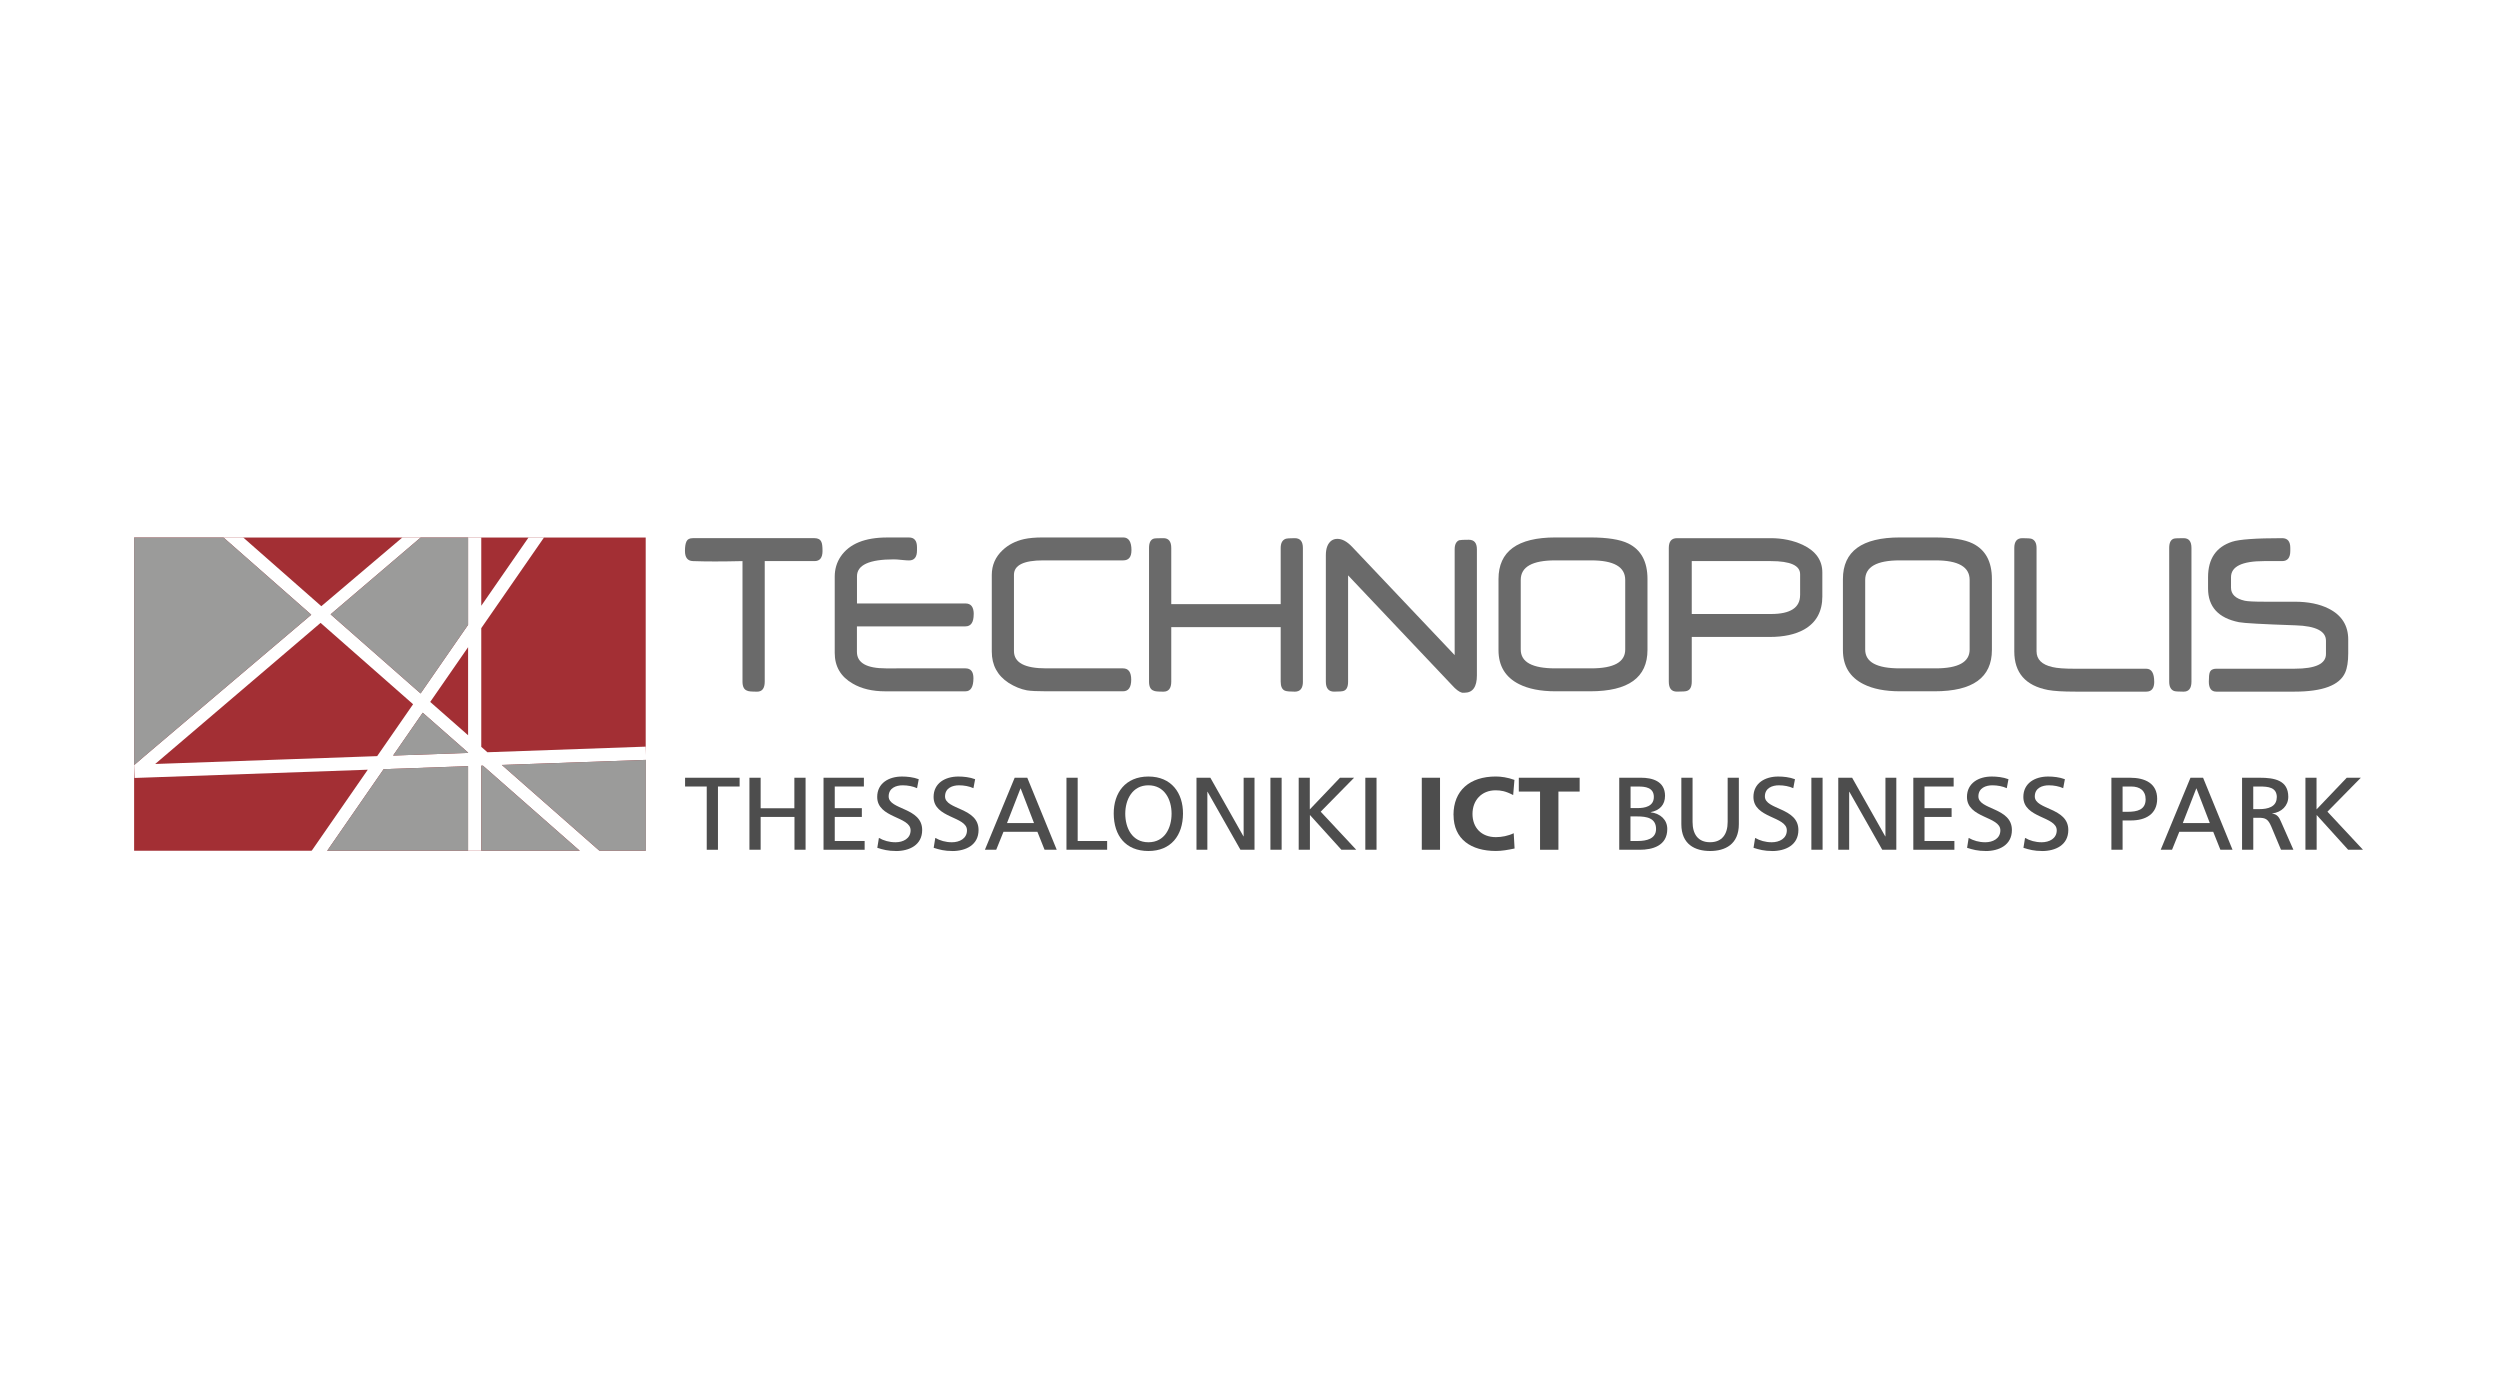 <?xml version="1.0" encoding="UTF-8" standalone="no"?>
<svg xmlns:inkscape="http://www.inkscape.org/namespaces/inkscape" xmlns:sodipodi="http://sodipodi.sourceforge.net/DTD/sodipodi-0.dtd" xmlns="http://www.w3.org/2000/svg" xmlns:svg="http://www.w3.org/2000/svg" width="450" height="250" viewBox="0 0 119.062 66.146" version="1.1" id="svg1" xml:space="preserve">
  <defs id="defs1">
    <style id="style1">.uuid-87f50f0f-7de0-44d3-b0c1-e10d5ee7dd05{fill:#9b9b9a;}.uuid-87f50f0f-7de0-44d3-b0c1-e10d5ee7dd05,.uuid-176cbbe7-afad-473f-8e60-41d949a8b9bc,.uuid-1b3d77f6-2aef-4f35-9ebb-3135327fdbf7,.uuid-db6be703-39cc-4a37-8544-7d78bdcd4f75,.uuid-a9d84379-9d4b-4a67-843f-e42df539d8da{stroke-width:0px;}.uuid-176cbbe7-afad-473f-8e60-41d949a8b9bc{fill:#6a6a6a;}.uuid-1b3d77f6-2aef-4f35-9ebb-3135327fdbf7{fill:#4d4d4d;}.uuid-db6be703-39cc-4a37-8544-7d78bdcd4f75{fill:#a32f34;}.uuid-a9d84379-9d4b-4a67-843f-e42df539d8da{fill:#fff;}</style>
  </defs>
  <rect style="fill:#ffffff;stroke-width:5.292" id="rect2" width="119.062" height="66.146" x="0" y="0"></rect>
  <g id="layer1" transform="translate(3.969,22.49)">
    <g id="g1" transform="matrix(0.137,0,0,0.137,2.418,3.106)">
      <rect class="uuid-db6be703-39cc-4a37-8544-7d78bdcd4f75" y="0.03" width="177.84" height="108.88" id="rect1" x="0"></rect>
      <path class="uuid-176cbbe7-afad-473f-8e60-41d949a8b9bc" d="m 239.31,4.69 c 0,2.35 -0.92,3.53 -2.76,3.53 h -17.33 v 41.89 c 0,2.34 -0.89,3.5 -2.66,3.5 -1.94,0 -3.08,-0.11 -3.41,-0.33 -1.1,-0.34 -1.66,-1.39 -1.66,-3.17 V 8.22 c -7.03,0.17 -12.77,0.17 -17.24,0 -1.84,-0.06 -2.76,-1.23 -2.76,-3.53 0,-1.51 0.18,-2.63 0.55,-3.35 0.35,-0.73 1.09,-1.09 2.21,-1.09 h 42.3 c 1.17,0 1.95,0.42 2.34,1.26 0.29,0.56 0.42,1.62 0.42,3.19 z" id="path1"></path>
      <path class="uuid-176cbbe7-afad-473f-8e60-41d949a8b9bc" d="m 291.86,26.68 c 0,2.82 -0.95,4.23 -2.86,4.23 h -37.73 v 8.86 c 0,3.82 3.35,5.74 10.06,5.74 H 289 c 1.84,0 2.77,1.14 2.77,3.41 0,3.05 -0.93,4.57 -2.76,4.57 H 261.1 c -4.46,0 -8.22,-0.89 -11.28,-2.68 -4.19,-2.4 -6.27,-5.96 -6.27,-10.69 v -26.5 c 0,-2.61 0.7,-4.95 2.09,-7.01 3.01,-4.41 8.39,-6.6 16.13,-6.6 h 7.62 c 1.83,0 2.76,1.13 2.76,3.41 V 4.5 c 0,2.33 -0.92,3.49 -2.76,3.49 -0.57,0 -1.42,-0.06 -2.6,-0.18 -1.17,-0.13 -2.07,-0.19 -2.68,-0.19 -8.55,0 -12.82,1.96 -12.82,5.89 v 9.44 h 37.74 c 1.9,0 2.85,1.24 2.85,3.74 z" id="path2"></path>
      <path class="uuid-176cbbe7-afad-473f-8e60-41d949a8b9bc" d="m 346.7,4.48 c 0,2.33 -0.96,3.49 -2.86,3.49 h -27.83 c -6.76,0 -10.15,1.67 -10.15,5.02 V 39.5 c 0,4.01 3.71,6.01 11.16,6.01 h 26.75 c 1.9,0 2.85,1.32 2.85,3.94 0,2.62 -0.94,4.03 -2.84,4.03 h -26.67 c -3.17,0 -5.43,-0.11 -6.76,-0.33 -2.11,-0.4 -4.24,-1.26 -6.35,-2.59 -3.91,-2.57 -5.85,-6.19 -5.85,-10.87 V 13.04 c 0,-3.4 1.26,-6.27 3.76,-8.62 2.01,-1.9 4.49,-3.17 7.44,-3.84 1.73,-0.39 3.92,-0.58 6.6,-0.58 h 27.91 c 1.89,0 2.85,1.5 2.85,4.48 z" id="path3"></path>
      <path class="uuid-176cbbe7-afad-473f-8e60-41d949a8b9bc" d="m 406.31,50.11 c 0,2.33 -0.94,3.5 -2.83,3.5 -1.71,0 -2.85,-0.11 -3.4,-0.33 -0.99,-0.39 -1.5,-1.44 -1.5,-3.17 V 31.17 h -38.04 v 18.94 c 0,2.34 -0.91,3.5 -2.71,3.5 -1.92,0 -3.05,-0.11 -3.37,-0.33 -1.1,-0.34 -1.65,-1.39 -1.65,-3.17 V 3.66 c 0,-1.83 0.55,-2.91 1.65,-3.25 0.32,-0.11 1.45,-0.16 3.37,-0.16 1.8,0 2.71,1.14 2.71,3.42 v 19.52 h 38.04 V 3.67 c 0,-1.67 0.55,-2.72 1.66,-3.17 0.44,-0.17 1.53,-0.25 3.23,-0.25 1.89,0 2.83,1.14 2.83,3.41 v 46.45 z" id="path4"></path>
      <path class="uuid-176cbbe7-afad-473f-8e60-41d949a8b9bc" d="m 466.79,47.95 c 0,4.02 -1.45,6.03 -4.31,6.03 h -0.84 c -0.99,-0.25 -2.19,-1.14 -3.57,-2.7 l -36.06,-38.1 v 36.98 c 0,1.79 -0.53,2.85 -1.57,3.19 -0.4,0.16 -1.51,0.25 -3.33,0.25 -1.82,0 -2.83,-1.14 -2.83,-3.43 V 6.18 c 0,-2.45 0.67,-4.15 2,-5.11 0.56,-0.38 1.23,-0.58 2.01,-0.58 1.68,0 3.37,0.93 5.11,2.76 L 459.06,40.9 V 4.13 c 0,-1.67 0.52,-2.73 1.58,-3.17 0.5,-0.11 1.61,-0.16 3.33,-0.16 1.88,0 2.82,1.11 2.82,3.34 v 43.82 z" id="path5"></path>
      <path class="uuid-176cbbe7-afad-473f-8e60-41d949a8b9bc" d="m 526.09,39.11 c 0,9.58 -6.63,14.37 -19.88,14.37 h -12.12 c -5.17,0 -9.4,-0.84 -12.69,-2.51 -4.72,-2.39 -7.1,-6.33 -7.1,-11.78 V 14.46 C 474.3,4.83 480.9,0 494.09,0 h 12.12 c 5.94,0 10.35,0.7 13.19,2.09 4.46,2.18 6.69,6.3 6.69,12.37 z m -7.74,-0.14 V 14.76 c 0,-4.53 -3.95,-6.79 -11.82,-6.79 h -12.5 c -8,0 -12,2.26 -12,6.79 v 24.21 c 0,4.36 4,6.54 12,6.54 h 12.5 c 7.87,0 11.82,-2.18 11.82,-6.54 z" id="path6"></path>
      <path class="uuid-176cbbe7-afad-473f-8e60-41d949a8b9bc" d="m 586.88,20.42 c 0,5.34 -2.12,9.19 -6.36,11.59 -3.06,1.71 -7.05,2.58 -11.95,2.58 H 541.48 V 50.1 c 0,1.83 -0.56,2.91 -1.68,3.25 -0.34,0.16 -1.48,0.25 -3.45,0.25 -1.97,0 -2.85,-1.17 -2.85,-3.5 V 3.66 c 0,-2.28 0.94,-3.41 2.85,-3.41 h 32.53 c 4.13,0 7.87,0.78 11.22,2.34 4.51,2.16 6.77,5.36 6.77,9.59 v 8.25 z m -7.73,-0.38 v -7.25 c 0,-3.05 -3.4,-4.57 -10.18,-4.57 h -27.49 v 18.39 h 27.56 c 6.74,0 10.1,-2.19 10.1,-6.57 z" id="path7"></path>
      <path class="uuid-176cbbe7-afad-473f-8e60-41d949a8b9bc" d="m 645.82,39.11 c 0,9.58 -6.63,14.37 -19.88,14.37 h -12.11 c -5.17,0 -9.41,-0.84 -12.69,-2.51 -4.73,-2.39 -7.11,-6.33 -7.11,-11.78 V 14.46 C 594.03,4.83 600.63,0 613.83,0 h 12.11 c 5.96,0 10.35,0.7 13.19,2.09 4.45,2.18 6.69,6.3 6.69,12.37 z m -7.74,-0.14 V 14.76 c 0,-4.53 -3.93,-6.79 -11.82,-6.79 h -12.49 c -8,0 -12,2.26 -12,6.79 v 24.21 c 0,4.36 4,6.54 12,6.54 h 12.49 c 7.89,0 11.82,-2.18 11.82,-6.54 z" id="path8"></path>
      <path class="uuid-176cbbe7-afad-473f-8e60-41d949a8b9bc" d="m 702.25,50.16 c 0,2.29 -0.92,3.44 -2.76,3.44 h -24.58 c -4.35,0 -7.55,-0.19 -9.61,-0.58 -7.8,-1.5 -11.7,-5.97 -11.7,-13.42 V 3.66 c 0,-2.28 0.94,-3.41 2.8,-3.41 1.75,0 2.85,0.08 3.29,0.25 1.09,0.45 1.65,1.51 1.65,3.17 v 35.9 c 0,2.83 1.84,4.66 5.53,5.49 1.63,0.4 4.24,0.58 7.88,0.58 h 24.73 c 1.84,0 2.76,1.52 2.76,4.54 z" id="path9"></path>
      <path class="uuid-176cbbe7-afad-473f-8e60-41d949a8b9bc" d="m 715.19,50.11 c 0,2.33 -0.91,3.5 -2.73,3.5 -1.82,0 -2.93,-0.08 -3.36,-0.25 -1.11,-0.45 -1.65,-1.53 -1.65,-3.25 V 3.66 c 0,-1.83 0.54,-2.91 1.65,-3.25 0.38,-0.11 1.5,-0.16 3.36,-0.16 1.86,0 2.73,1.14 2.73,3.41 z" id="path10"></path>
      <path class="uuid-176cbbe7-afad-473f-8e60-41d949a8b9bc" d="m 769.69,40.25 c 0,2.9 -0.36,5.15 -1.08,6.76 -1.96,4.39 -7.82,6.59 -17.59,6.59 h -27.2 c -1.72,0 -2.59,-1.16 -2.59,-3.48 0,-1.61 0.11,-2.69 0.33,-3.23 0.33,-0.84 1.09,-1.26 2.26,-1.26 h 27.24 c 7.27,0 10.89,-1.7 10.89,-5.11 v -4.61 c 0,-3.34 -3.52,-5.14 -10.56,-5.36 -11.45,-0.39 -18.02,-0.75 -19.69,-1.09 -7.16,-1.44 -10.74,-5.35 -10.74,-11.73 v -3.92 c 0,-6.38 2.79,-10.49 8.36,-12.32 2.51,-0.82 8.3,-1.24 17.39,-1.24 1.89,0 2.84,1.11 2.84,3.35 v 1.09 c 0,2.35 -0.95,3.53 -2.84,3.53 h -6.25 c -7.68,0 -11.52,1.87 -11.52,5.61 v 3.63 c 0,2.31 1.6,3.83 4.78,4.54 1,0.22 3.28,0.34 6.86,0.34 h 10.45 c 4.74,0 8.7,0.8 11.88,2.41 4.52,2.28 6.78,5.87 6.78,10.76 v 4.75 z" id="path11"></path>
      <path class="uuid-a9d84379-9d4b-4a67-843f-e42df539d8da" d="m 178,77.32 -0.16,-4.6 -55.03,1.95 -2.13,-1.88 V 31.53 L 142.5,0 h -5.38 L 120.68,23.75 V 0 H 116.1 V 30.37 L 99.58,54.23 68.3,26.73 99.64,0 H 93.26 L 65.08,23.9 37.9,0 H 31.04 L 61.59,26.86 3.61,76.03 0.17,79 H 0 c 0,0 0.16,4.61 0.16,4.61 L 81.23,80.74 61.67,109 h 5.39 l 19.69,-28.45 29.34,-1.04 v 29.39 h 4.58 V 79.35 L 121.25,79.33 155,109 h 6.85 L 127.84,79.09 Z M 116.1,38.15 V 68.76 L 102.93,57.18 Z M 7.32,78.75 64.82,29.7 96.98,57.98 84.49,76.02 7.31,78.75 Z m 82.7,-2.92 10.31,-14.9 15.77,13.86 v 0.11 l -26.08,0.92 z" id="path12"></path>
      <polygon class="uuid-87f50f0f-7de0-44d3-b0c1-e10d5ee7dd05" points="0,79.28 0,79.01 " id="polygon12"></polygon>
      <polygon class="uuid-87f50f0f-7de0-44d3-b0c1-e10d5ee7dd05" points="31.07,0.03 0,0.03 0,79.01 0.17,79 3.61,76.03 61.59,26.86 " id="polygon13"></polygon>
      <polygon class="uuid-87f50f0f-7de0-44d3-b0c1-e10d5ee7dd05" points="116.1,30.37 116.1,0.03 99.61,0.03 68.3,26.73 99.58,54.24 " id="polygon14"></polygon>
      <polygon class="uuid-87f50f0f-7de0-44d3-b0c1-e10d5ee7dd05" points="90.02,75.83 116.1,74.9 116.1,74.79 100.33,60.93 " id="polygon15"></polygon>
      <polygon class="uuid-87f50f0f-7de0-44d3-b0c1-e10d5ee7dd05" points="86.75,80.55 67.12,108.91 118.39,108.91 118.39,108.9 116.1,108.9 116.1,79.51 " id="polygon16"></polygon>
      <polygon class="uuid-87f50f0f-7de0-44d3-b0c1-e10d5ee7dd05" points="127.84,79.09 161.75,108.91 177.91,108.91 177.91,77.32 " id="polygon17"></polygon>
      <polygon class="uuid-87f50f0f-7de0-44d3-b0c1-e10d5ee7dd05" points="120.68,108.9 119.37,108.9 119.37,108.91 154.9,108.91 121.25,79.33 120.68,79.35 " id="polygon18"></polygon>
      <path class="uuid-1b3d77f6-2aef-4f35-9ebb-3135327fdbf7" d="m 202.96,86.58 v 21.99 h -3.9 V 86.58 h -7.53 v -3.05 h 18.96 v 3.05 z" id="path18"></path>
      <path class="uuid-1b3d77f6-2aef-4f35-9ebb-3135327fdbf7" d="M 229.56,108.57 V 97.16 H 217.8 v 11.41 h -3.9 V 83.53 h 3.9 v 10.62 h 11.72 V 83.53 h 3.9 v 25.04 z" id="path19"></path>
      <path class="uuid-1b3d77f6-2aef-4f35-9ebb-3135327fdbf7" d="M 239.66,108.57 V 83.53 h 14.03 v 3.05 h -10.13 v 7.53 h 9.42 v 3.05 h -9.42 v 8.36 h 10.39 v 3.05 z" id="path20"></path>
      <path class="uuid-1b3d77f6-2aef-4f35-9ebb-3135327fdbf7" d="m 264.81,109 c -2.67,0 -4.49,-0.47 -6.46,-1.11 l 0.56,-3.44 c 1.67,0.93 3.56,1.51 5.79,1.51 2.6,0 5.23,-1.26 5.23,-4.16 0,-4.88 -11.61,-4.16 -11.61,-11.59 0,-4.81 4.04,-7.1 8.61,-7.1 1.74,0 3.93,0.21 5.83,0.93 l -0.59,3.12 c -1.41,-0.65 -3.23,-1 -5.01,-1 -2.23,0 -4.86,0.9 -4.86,3.87 0,4.7 11.65,3.8 11.65,11.66 0,5.27 -4.49,7.32 -9.13,7.32 z" id="path21"></path>
      <path class="uuid-1b3d77f6-2aef-4f35-9ebb-3135327fdbf7" d="m 284.41,109 c -2.67,0 -4.49,-0.47 -6.46,-1.11 l 0.56,-3.44 c 1.67,0.93 3.56,1.51 5.79,1.51 2.6,0 5.23,-1.26 5.23,-4.16 0,-4.88 -11.61,-4.16 -11.61,-11.59 0,-4.81 4.04,-7.1 8.61,-7.1 1.74,0 3.93,0.21 5.83,0.93 l -0.59,3.12 c -1.41,-0.65 -3.23,-1 -5.01,-1 -2.23,0 -4.86,0.9 -4.86,3.87 0,4.7 11.65,3.8 11.65,11.66 0,5.27 -4.49,7.32 -9.13,7.32 z" id="path22"></path>
      <path class="uuid-1b3d77f6-2aef-4f35-9ebb-3135327fdbf7" d="m 316.5,108.57 -2.49,-6.24 h -11.8 l -2.52,6.24 h -3.93 l 10.35,-25.04 h 4.38 l 10.24,25.04 z m -8.31,-21.34 -0.07,0.04 -4.68,12.02 h 9.39 l -4.64,-12.05 z" id="path23"></path>
      <path class="uuid-1b3d77f6-2aef-4f35-9ebb-3135327fdbf7" d="M 324.11,108.57 V 83.53 h 3.9 v 21.99 h 10.24 v 3.05 z" id="path24"></path>
      <path class="uuid-1b3d77f6-2aef-4f35-9ebb-3135327fdbf7" d="m 352.6,109 c -7.9,0 -12.02,-5.31 -12.06,-12.98 -0.04,-7.21 4.04,-12.91 12.06,-12.91 8.02,0 12.06,5.74 12.02,12.91 -0.04,7.6 -4.19,12.98 -12.02,12.98 z m -8.05,-12.98 c 0,4.91 2.34,9.94 8.05,9.94 5.71,0 8.05,-5.02 8.05,-9.94 0,-4.92 -2.45,-9.86 -8.05,-9.86 -5.6,0 -8.05,4.99 -8.05,9.86 z" id="path25"></path>
      <path class="uuid-1b3d77f6-2aef-4f35-9ebb-3135327fdbf7" d="M 384.59,108.57 373.16,88.41 h -0.07 v 20.16 h -3.78 V 83.53 h 4.82 l 11.5,20.37 h 0.07 V 83.53 h 3.78 v 25.04 h -4.9 z" id="path26"></path>
      <path class="uuid-1b3d77f6-2aef-4f35-9ebb-3135327fdbf7" d="M 395.01,108.57 V 83.53 h 3.9 v 25.04 z" id="path27"></path>
      <path class="uuid-1b3d77f6-2aef-4f35-9ebb-3135327fdbf7" d="m 419.69,108.57 -10.91,-12.05 -0.04,-0.04 v 12.09 h -3.9 V 83.53 h 3.86 v 11.01 l 10.5,-11.01 h 4.9 l -11.61,11.8 12.36,13.24 z" id="path28"></path>
      <path class="uuid-1b3d77f6-2aef-4f35-9ebb-3135327fdbf7" d="M 428,108.57 V 83.53 h 3.9 v 25.04 z" id="path29"></path>
      <path class="uuid-1b3d77f6-2aef-4f35-9ebb-3135327fdbf7" d="m 447.63,83.53 h 6.34 v 25.04 h -6.34 z" id="path30"></path>
      <path class="uuid-1b3d77f6-2aef-4f35-9ebb-3135327fdbf7" d="m 458.65,96.48 c 0,-8.5 5.64,-13.38 14.73,-13.38 1.78,0 4.12,0.32 6.46,1.18 l -0.44,5.27 c -2.67,-1.4 -4.34,-1.65 -6.12,-1.65 -4.86,0 -8.02,3.48 -8.02,8.21 0,4.73 3.04,8.07 8.13,8.07 2,0 4.27,-0.43 6.2,-1.36 l 0.3,5.31 c -2.37,0.5 -4.45,0.86 -6.49,0.86 -8.61,0 -14.73,-4.09 -14.73,-12.52 z" id="path31"></path>
      <path class="uuid-1b3d77f6-2aef-4f35-9ebb-3135327fdbf7" d="m 495.12,108.57 h -6.38 V 88.34 h -7.38 v -4.81 h 21.15 v 4.81 h -7.38 v 20.23 z" id="path32"></path>
      <path class="uuid-1b3d77f6-2aef-4f35-9ebb-3135327fdbf7" d="m 523.39,108.57 h -7.12 V 83.53 h 7.61 c 3.79,0 8.31,1.15 8.31,6.28 0,3.08 -1.82,5.09 -4.97,5.67 v 0.07 c 3.41,0.43 5.75,2.62 5.75,5.81 0,5.88 -5.23,7.21 -9.57,7.21 z m -0.85,-11.59 h -2.37 v 8.54 h 2.56 c 2.93,0 6.34,-0.72 6.34,-4.16 0,-3.87 -3.34,-4.38 -6.53,-4.38 z m -2.33,-10.4 v 7.5 h 2.49 c 2.45,0 5.6,-0.57 5.6,-3.87 0,-3.3 -3.04,-3.62 -5.34,-3.62 h -2.75 z" id="path33"></path>
      <path class="uuid-1b3d77f6-2aef-4f35-9ebb-3135327fdbf7" d="m 547.88,109 c -5.23,0 -10.02,-2.26 -10.02,-9.33 V 83.53 h 3.9 v 15.35 c 0,4.2 1.85,7.07 6.08,7.07 4.23,0 6.12,-2.87 6.12,-7.03 V 83.53 h 3.89 v 16.14 c 0,7.03 -4.79,9.33 -9.98,9.33 z" id="path34"></path>
      <path class="uuid-1b3d77f6-2aef-4f35-9ebb-3135327fdbf7" d="m 569.41,109 c -2.67,0 -4.49,-0.47 -6.46,-1.11 l 0.56,-3.44 c 1.67,0.93 3.56,1.51 5.79,1.51 2.6,0 5.23,-1.26 5.23,-4.16 0,-4.88 -11.61,-4.16 -11.61,-11.59 0,-4.81 4.04,-7.1 8.61,-7.1 1.74,0 3.93,0.21 5.83,0.93 l -0.59,3.12 c -1.41,-0.65 -3.23,-1 -5.01,-1 -2.23,0 -4.86,0.9 -4.86,3.87 0,4.7 11.65,3.8 11.65,11.66 0,5.27 -4.49,7.32 -9.13,7.32 z" id="path35"></path>
      <path class="uuid-1b3d77f6-2aef-4f35-9ebb-3135327fdbf7" d="M 583.06,108.57 V 83.53 h 3.9 v 25.04 z" id="path36"></path>
      <path class="uuid-1b3d77f6-2aef-4f35-9ebb-3135327fdbf7" d="M 607.7,108.57 596.27,88.41 h -0.07 v 20.16 h -3.79 V 83.53 h 4.82 l 11.5,20.37 h 0.08 V 83.53 h 3.78 v 25.04 h -4.9 z" id="path37"></path>
      <path class="uuid-1b3d77f6-2aef-4f35-9ebb-3135327fdbf7" d="M 618.5,108.57 V 83.53 h 14.02 v 3.05 h -10.13 v 7.53 h 9.42 v 3.05 h -9.42 v 8.36 h 10.39 v 3.05 z" id="path38"></path>
      <path class="uuid-1b3d77f6-2aef-4f35-9ebb-3135327fdbf7" d="m 643.65,109 c -2.67,0 -4.49,-0.47 -6.46,-1.11 l 0.55,-3.44 c 1.67,0.93 3.56,1.51 5.79,1.51 2.6,0 5.23,-1.26 5.23,-4.16 0,-4.88 -11.61,-4.16 -11.61,-11.59 0,-4.81 4.04,-7.1 8.61,-7.1 1.74,0 3.93,0.21 5.82,0.93 l -0.59,3.12 c -1.41,-0.65 -3.23,-1 -5.01,-1 -2.23,0 -4.86,0.9 -4.86,3.87 0,4.7 11.65,3.8 11.65,11.66 0,5.27 -4.49,7.32 -9.13,7.32 z" id="path39"></path>
      <path class="uuid-1b3d77f6-2aef-4f35-9ebb-3135327fdbf7" d="m 663.24,109 c -2.67,0 -4.49,-0.47 -6.46,-1.11 l 0.56,-3.44 c 1.67,0.93 3.56,1.51 5.79,1.51 2.6,0 5.23,-1.26 5.23,-4.16 0,-4.88 -11.61,-4.16 -11.61,-11.59 0,-4.81 4.04,-7.1 8.61,-7.1 1.74,0 3.93,0.21 5.83,0.93 l -0.59,3.12 c -1.41,-0.65 -3.23,-1 -5.01,-1 -2.23,0 -4.86,0.9 -4.86,3.87 0,4.7 11.65,3.8 11.65,11.66 0,5.27 -4.49,7.32 -9.13,7.32 z" id="path40"></path>
      <path class="uuid-1b3d77f6-2aef-4f35-9ebb-3135327fdbf7" d="m 694.15,98.38 h -2.9 v 10.19 h -3.89 V 83.53 h 6.49 c 5.23,0 9.42,1.97 9.42,7.32 0,5.35 -4.04,7.53 -9.13,7.53 z m 0.11,-11.8 h -3.01 v 8.79 h 1.78 c 3.23,0 6.23,-0.65 6.23,-4.34 0,-3.05 -2.04,-4.45 -5.01,-4.45 z" id="path41"></path>
      <path class="uuid-1b3d77f6-2aef-4f35-9ebb-3135327fdbf7" d="m 725.25,108.57 -2.49,-6.24 h -11.8 l -2.52,6.24 h -3.94 l 10.35,-25.04 h 4.38 l 10.24,25.04 h -4.23 z m -8.32,-21.34 -0.07,0.04 -4.68,12.02 h 9.39 l -4.64,-12.05 z" id="path42"></path>
      <path class="uuid-1b3d77f6-2aef-4f35-9ebb-3135327fdbf7" d="m 746.32,108.57 -3.41,-8.14 c -1.11,-2.55 -2,-2.98 -4.34,-2.98 h -1.89 v 11.12 h -3.9 V 83.53 h 6.16 c 5.08,0 9.91,0.86 9.91,6.63 0,3.08 -2.3,5.38 -5.57,5.78 v 0.07 c 1.75,0.18 2.45,1.4 3.04,2.8 l 4.31,9.76 z m -1.45,-18.19 c 0,-3.55 -2.97,-3.8 -6.01,-3.8 h -2.19 v 7.86 h 2.19 c 2.78,0 5.97,-0.75 5.97,-4.05 h 0.04 z" id="path43"></path>
      <path class="uuid-1b3d77f6-2aef-4f35-9ebb-3135327fdbf7" d="m 769.66,108.57 -10.91,-12.05 -0.04,-0.04 v 12.09 h -3.9 V 83.53 h 3.86 v 11.01 l 10.5,-11.01 h 4.9 l -11.61,11.8 12.36,13.24 z" id="path44"></path>
    </g>
  </g>
</svg>
